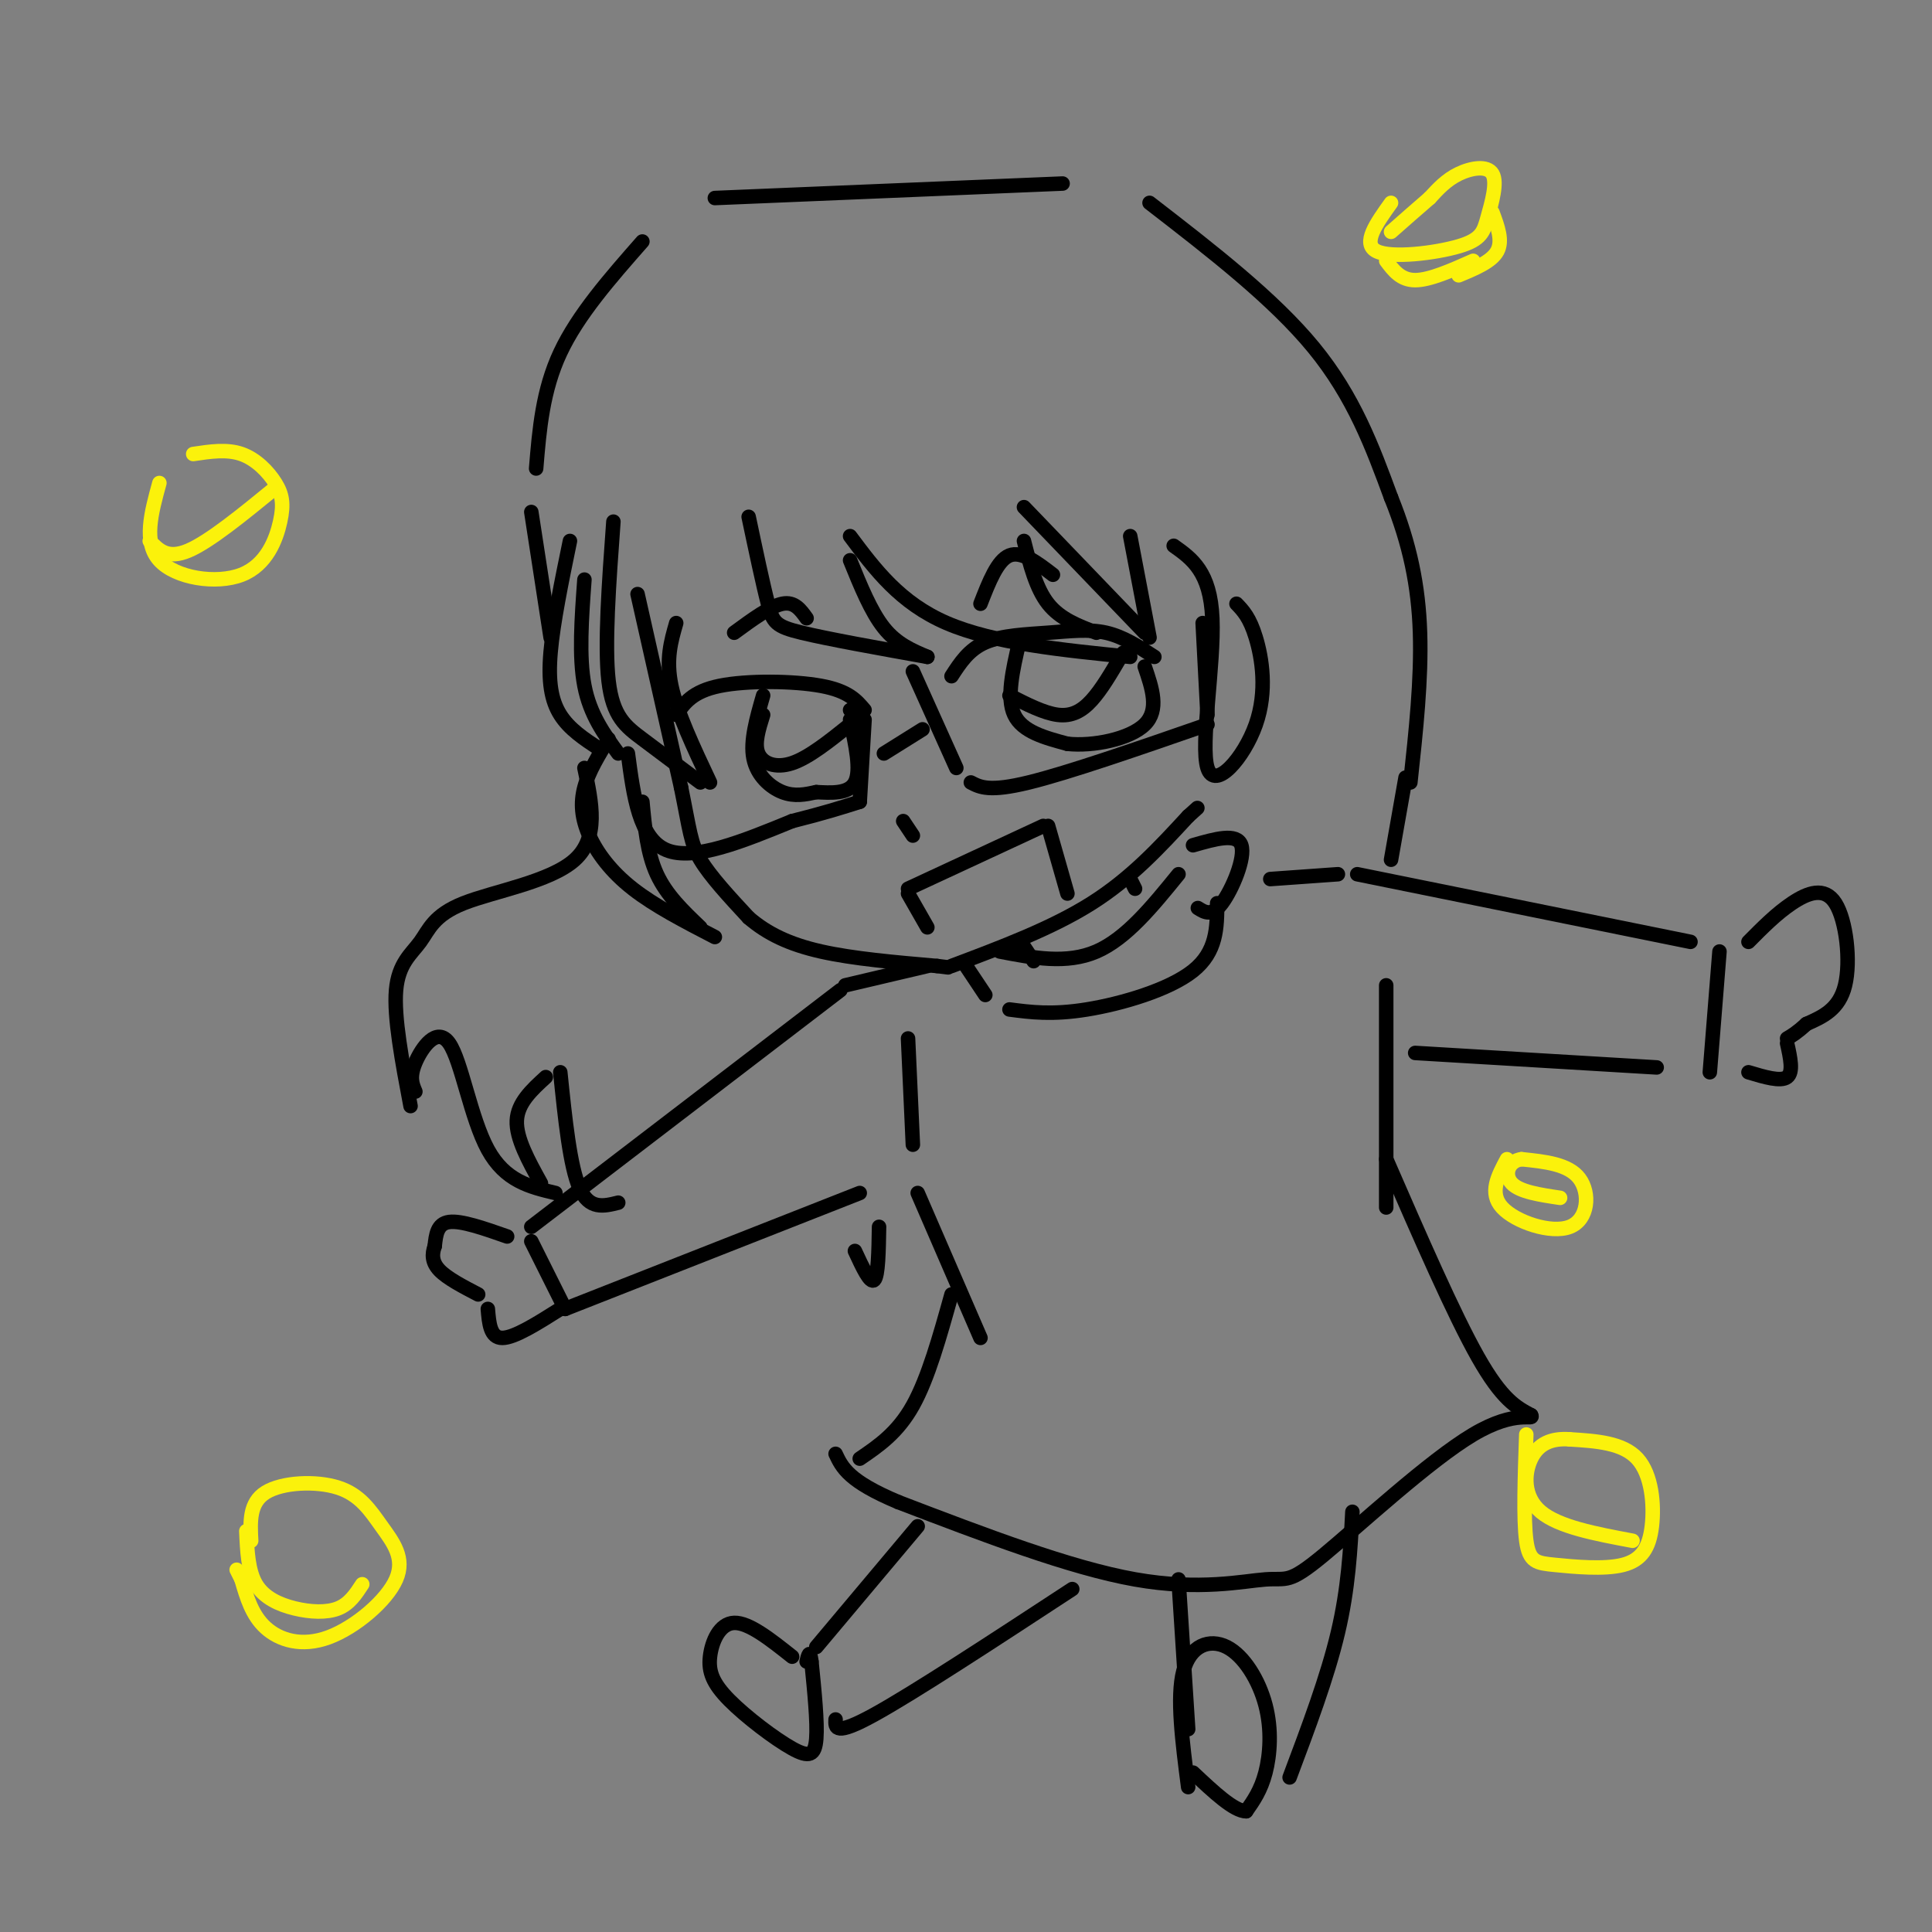 <svg viewBox='0 0 400 400' version='1.1' xmlns='http://www.w3.org/2000/svg' xmlns:xlink='http://www.w3.org/1999/xlink'><rect x="0" y="0" width="400" height="400" fill="#808080" stroke="none"/><g fill='none' stroke='rgb(0,0,0)' stroke-width='3' stroke-linecap='round' stroke-linejoin='round'><path d='M132,123c0.000,0.000 9.000,40.000 9,40'/><path d='M141,163c1.844,9.022 1.956,11.578 4,15c2.044,3.422 6.022,7.711 10,12'/><path d='M155,190c3.822,3.289 8.378,5.511 15,7c6.622,1.489 15.311,2.244 24,3'/><path d='M194,200c4.000,0.500 2.000,0.250 0,0'/><path d='M197,200c10.417,-3.917 20.833,-7.833 29,-13c8.167,-5.167 14.083,-11.583 20,-18'/><path d='M246,169c3.333,-3.000 1.667,-1.500 0,0'/><path d='M140,148c1.667,-2.422 3.333,-4.844 9,-6c5.667,-1.156 15.333,-1.044 21,0c5.667,1.044 7.333,3.022 9,5'/><path d='M158,144c-1.356,4.711 -2.711,9.422 -2,13c0.711,3.578 3.489,6.022 6,7c2.511,0.978 4.756,0.489 7,0'/><path d='M169,164c2.911,0.133 6.689,0.467 8,-2c1.311,-2.467 0.156,-7.733 -1,-13'/><path d='M197,140c1.786,-2.762 3.571,-5.524 7,-7c3.429,-1.476 8.500,-1.667 13,-2c4.500,-0.333 8.429,-0.810 12,0c3.571,0.810 6.786,2.905 10,5'/><path d='M211,133c-1.333,5.750 -2.667,11.500 -1,15c1.667,3.500 6.333,4.750 11,6'/><path d='M221,154c5.267,0.578 12.933,-0.978 16,-4c3.067,-3.022 1.533,-7.511 0,-12'/><path d='M187,170c0.000,0.000 2.000,3.000 2,3'/><path d='M192,192c0.000,0.000 -4.000,-7.000 -4,-7'/><path d='M188,184c0.000,0.000 28.000,-13.000 28,-13'/><path d='M217,171c0.000,0.000 4.000,14.000 4,14'/><path d='M158,148c-0.933,2.978 -1.867,5.956 -1,8c0.867,2.044 3.533,3.156 7,2c3.467,-1.156 7.733,-4.578 12,-8'/><path d='M176,150c2.000,-1.833 1.000,-2.417 0,-3'/><path d='M209,144c3.578,1.822 7.156,3.644 10,4c2.844,0.356 4.956,-0.756 7,-3c2.044,-2.244 4.022,-5.622 6,-9'/><path d='M232,136c1.000,-1.500 0.500,-0.750 0,0'/><path d='M130,156c1.167,8.833 2.333,17.667 8,20c5.667,2.333 15.833,-1.833 26,-6'/><path d='M164,170c6.667,-1.667 10.333,-2.833 14,-4'/><path d='M178,166c0.000,0.000 1.000,-17.000 1,-17'/><path d='M183,156c0.000,0.000 8.000,-5.000 8,-5'/><path d='M189,139c0.000,0.000 9.000,20.000 9,20'/><path d='M201,162c1.917,1.000 3.833,2.000 12,0c8.167,-2.000 22.583,-7.000 37,-12'/><path d='M250,148c0.000,0.000 -1.000,-19.000 -1,-19'/><path d='M152,131c3.750,-2.750 7.500,-5.500 10,-6c2.500,-0.500 3.750,1.250 5,3'/><path d='M203,125c1.750,-4.500 3.500,-9.000 6,-10c2.500,-1.000 5.750,1.500 9,4'/><path d='M118,112c-1.733,8.422 -3.467,16.844 -4,23c-0.533,6.156 0.133,10.044 2,13c1.867,2.956 4.933,4.978 8,7'/><path d='M128,156c-2.917,-4.000 -5.833,-8.000 -7,-14c-1.167,-6.000 -0.583,-14.000 0,-22'/><path d='M127,108c-0.933,12.800 -1.867,25.600 -1,33c0.867,7.400 3.533,9.400 7,12c3.467,2.600 7.733,5.800 12,9'/><path d='M147,162c-3.417,-7.250 -6.833,-14.500 -8,-20c-1.167,-5.500 -0.083,-9.250 1,-13'/><path d='M155,107c1.489,7.044 2.978,14.089 4,18c1.022,3.911 1.578,4.689 7,6c5.422,1.311 15.711,3.156 26,5'/><path d='M192,136c-3.167,-1.333 -6.333,-2.667 -9,-6c-2.667,-3.333 -4.833,-8.667 -7,-14'/><path d='M176,111c5.167,6.917 10.333,13.833 20,18c9.667,4.167 23.833,5.583 38,7'/><path d='M227,131c-3.750,-1.417 -7.500,-2.833 -10,-6c-2.500,-3.167 -3.750,-8.083 -5,-13'/><path d='M212,105c0.000,0.000 25.000,26.000 25,26'/><path d='M238,132c0.000,0.000 -4.000,-21.000 -4,-21'/><path d='M243,113c3.791,2.689 7.582,5.378 8,15c0.418,9.622 -2.537,26.177 -1,31c1.537,4.823 7.568,-2.086 10,-9c2.432,-6.914 1.266,-13.833 0,-18c-1.266,-4.167 -2.633,-5.584 -4,-7'/><path d='M126,153c-2.060,3.363 -4.119,6.726 -5,10c-0.881,3.274 -0.583,6.458 1,10c1.583,3.542 4.452,7.440 9,11c4.548,3.560 10.774,6.780 17,10'/><path d='M145,192c-3.500,-3.333 -7.000,-6.667 -9,-11c-2.000,-4.333 -2.500,-9.667 -3,-15'/><path d='M110,106c0.000,0.000 4.000,26.000 4,26'/><path d='M121,159c1.531,7.212 3.062,14.424 -2,19c-5.062,4.576 -16.718,6.515 -23,9c-6.282,2.485 -7.191,5.515 -9,8c-1.809,2.485 -4.517,4.424 -5,10c-0.483,5.576 1.258,14.788 3,24'/><path d='M86,226c-0.637,-1.482 -1.274,-2.964 0,-6c1.274,-3.036 4.458,-7.625 7,-4c2.542,3.625 4.440,15.464 8,22c3.560,6.536 8.780,7.768 14,9'/><path d='M112,245c-2.583,-4.667 -5.167,-9.333 -5,-13c0.167,-3.667 3.083,-6.333 6,-9'/><path d='M111,97c0.667,-8.083 1.333,-16.167 5,-24c3.667,-7.833 10.333,-15.417 17,-23'/><path d='M148,41c0.000,0.000 72.000,-3.000 72,-3'/><path d='M238,42c12.833,9.917 25.667,19.833 34,30c8.333,10.167 12.167,20.583 16,31'/><path d='M288,103c3.911,9.667 5.689,18.333 6,28c0.311,9.667 -0.844,20.333 -2,31'/><path d='M212,196c0.000,0.000 2.000,3.000 2,3'/><path d='M234,182c0.000,0.000 1.000,2.000 1,2'/><path d='M207,197c6.917,1.333 13.833,2.667 20,0c6.167,-2.667 11.583,-9.333 17,-16'/><path d='M247,175c4.556,-1.311 9.111,-2.622 10,0c0.889,2.622 -1.889,9.178 -4,12c-2.111,2.822 -3.556,1.911 -5,1'/><path d='M200,200c0.000,0.000 4.000,6.000 4,6'/><path d='M209,209c4.422,0.578 8.844,1.156 16,0c7.156,-1.156 17.044,-4.044 22,-8c4.956,-3.956 4.978,-8.978 5,-14'/><path d='M192,200c0.000,0.000 -17.000,4.000 -17,4'/><path d='M174,205c0.000,0.000 -64.000,49.000 -64,49'/><path d='M263,182c0.000,0.000 14.000,-1.000 14,-1'/><path d='M281,181c0.000,0.000 69.000,14.000 69,14'/><path d='M356,197c0.000,0.000 -2.000,25.000 -2,25'/><path d='M343,221c0.000,0.000 -50.000,-3.000 -50,-3'/><path d='M188,215c0.000,0.000 1.000,22.000 1,22'/><path d='M190,247c0.000,0.000 13.000,30.000 13,30'/><path d='M287,204c0.000,0.000 0.000,46.000 0,46'/><path d='M287,240c7.000,16.083 14.000,32.167 19,41c5.000,8.833 8.000,10.417 11,12'/><path d='M317,293c0.744,1.313 -2.897,-1.405 -12,4c-9.103,5.405 -23.667,18.933 -31,25c-7.333,6.067 -7.436,4.672 -12,5c-4.564,0.328 -13.590,2.379 -27,0c-13.410,-2.379 -31.205,-9.190 -49,-16'/><path d='M186,311c-10.333,-4.333 -11.667,-7.167 -13,-10'/><path d='M197,268c-2.417,8.667 -4.833,17.333 -8,23c-3.167,5.667 -7.083,8.333 -11,11'/><path d='M110,257c0.000,0.000 7.000,14.000 7,14'/><path d='M117,271c0.000,0.000 61.000,-24.000 61,-24'/><path d='M105,256c-4.750,-1.667 -9.500,-3.333 -12,-3c-2.500,0.333 -2.750,2.667 -3,5'/><path d='M90,258c-0.600,1.667 -0.600,3.333 1,5c1.600,1.667 4.800,3.333 8,5'/><path d='M101,271c0.250,3.000 0.500,6.000 3,6c2.500,0.000 7.250,-3.000 12,-6'/><path d='M362,195c2.893,-2.923 5.786,-5.845 9,-8c3.214,-2.155 6.750,-3.542 9,0c2.250,3.542 3.214,12.012 2,17c-1.214,4.988 -4.607,6.494 -8,8'/><path d='M374,212c-2.000,1.833 -3.000,2.417 -4,3'/><path d='M370,216c0.667,3.000 1.333,6.000 0,7c-1.333,1.000 -4.667,0.000 -8,-1'/><path d='M190,316c0.000,0.000 -21.000,25.000 -21,25'/><path d='M164,343c-4.479,-3.557 -8.957,-7.114 -12,-7c-3.043,0.114 -4.650,3.898 -5,7c-0.350,3.102 0.556,5.522 4,9c3.444,3.478 9.427,8.013 13,10c3.573,1.987 4.735,1.425 5,-2c0.265,-3.425 -0.368,-9.712 -1,-16'/><path d='M168,344c-0.333,-2.667 -0.667,-1.333 -1,0'/><path d='M173,356c-0.083,1.750 -0.167,3.500 8,-1c8.167,-4.500 24.583,-15.250 41,-26'/><path d='M246,370c-1.206,-9.313 -2.411,-18.625 -1,-24c1.411,-5.375 5.440,-6.812 9,-5c3.560,1.812 6.651,6.872 8,12c1.349,5.128 0.957,10.322 0,14c-0.957,3.678 -2.478,5.839 -4,8'/><path d='M258,375c-2.500,0.000 -6.750,-4.000 -11,-8'/><path d='M246,358c0.000,0.000 -2.000,-31.000 -2,-31'/><path d='M280,313c-0.417,7.917 -0.833,15.833 -3,25c-2.167,9.167 -6.083,19.583 -10,30'/><path d='M116,222c1.000,9.750 2.000,19.500 4,24c2.000,4.500 5.000,3.750 8,3'/><path d='M291,161c0.000,0.000 -3.000,17.000 -3,17'/><path d='M177,259c1.583,3.417 3.167,6.833 4,6c0.833,-0.833 0.917,-5.917 1,-11'/></g>
<g fill='none' stroke='rgb(251,242,11)' stroke-width='3' stroke-linecap='round' stroke-linejoin='round'><path d='M288,42c-3.032,4.229 -6.063,8.457 -3,10c3.063,1.543 12.221,0.400 17,-1c4.779,-1.400 5.178,-3.056 6,-6c0.822,-2.944 2.068,-7.177 1,-9c-1.068,-1.823 -4.448,-1.235 -7,0c-2.552,1.235 -4.276,3.118 -6,5'/><path d='M296,41c-2.333,2.000 -5.167,4.500 -8,7'/><path d='M287,54c1.500,2.000 3.000,4.000 6,4c3.000,0.000 7.500,-2.000 12,-4'/><path d='M309,44c1.083,2.917 2.167,5.833 1,8c-1.167,2.167 -4.583,3.583 -8,5'/><path d='M33,100c-1.685,6.141 -3.370,12.282 0,16c3.370,3.718 11.795,5.013 17,3c5.205,-2.013 7.189,-7.333 8,-11c0.811,-3.667 0.449,-5.679 -1,-8c-1.449,-2.321 -3.985,-4.949 -7,-6c-3.015,-1.051 -6.507,-0.526 -10,0'/><path d='M31,112c1.833,1.917 3.667,3.833 8,2c4.333,-1.833 11.167,-7.417 18,-13'/><path d='M52,319c-0.206,-3.934 -0.411,-7.868 3,-10c3.411,-2.132 10.440,-2.463 15,-1c4.560,1.463 6.653,4.721 9,8c2.347,3.279 4.949,6.580 3,11c-1.949,4.420 -8.448,9.959 -14,12c-5.552,2.041 -10.158,0.583 -13,-2c-2.842,-2.583 -3.921,-6.292 -5,-10'/><path d='M50,327c-1.000,-2.000 -1.000,-2.000 -1,-2'/><path d='M51,317c0.179,4.113 0.357,8.226 2,11c1.643,2.774 4.750,4.208 8,5c3.250,0.792 6.643,0.940 9,0c2.357,-0.940 3.679,-2.970 5,-5'/><path d='M316,297c-0.304,8.769 -0.608,17.538 0,22c0.608,4.462 2.127,4.618 6,5c3.873,0.382 10.100,0.989 14,0c3.900,-0.989 5.473,-3.574 6,-8c0.527,-4.426 0.008,-10.693 -3,-14c-3.008,-3.307 -8.504,-3.653 -14,-4'/><path d='M325,298c-3.869,-0.298 -6.542,0.958 -8,4c-1.458,3.042 -1.702,7.869 2,11c3.702,3.131 11.351,4.565 19,6'/><path d='M312,240c-1.875,3.500 -3.750,7.000 -1,10c2.750,3.000 10.125,5.500 14,4c3.875,-1.500 4.250,-7.000 2,-10c-2.250,-3.000 -7.125,-3.500 -12,-4'/><path d='M315,240c-2.756,0.356 -3.644,3.244 -2,5c1.644,1.756 5.822,2.378 10,3'/></g>
</svg>